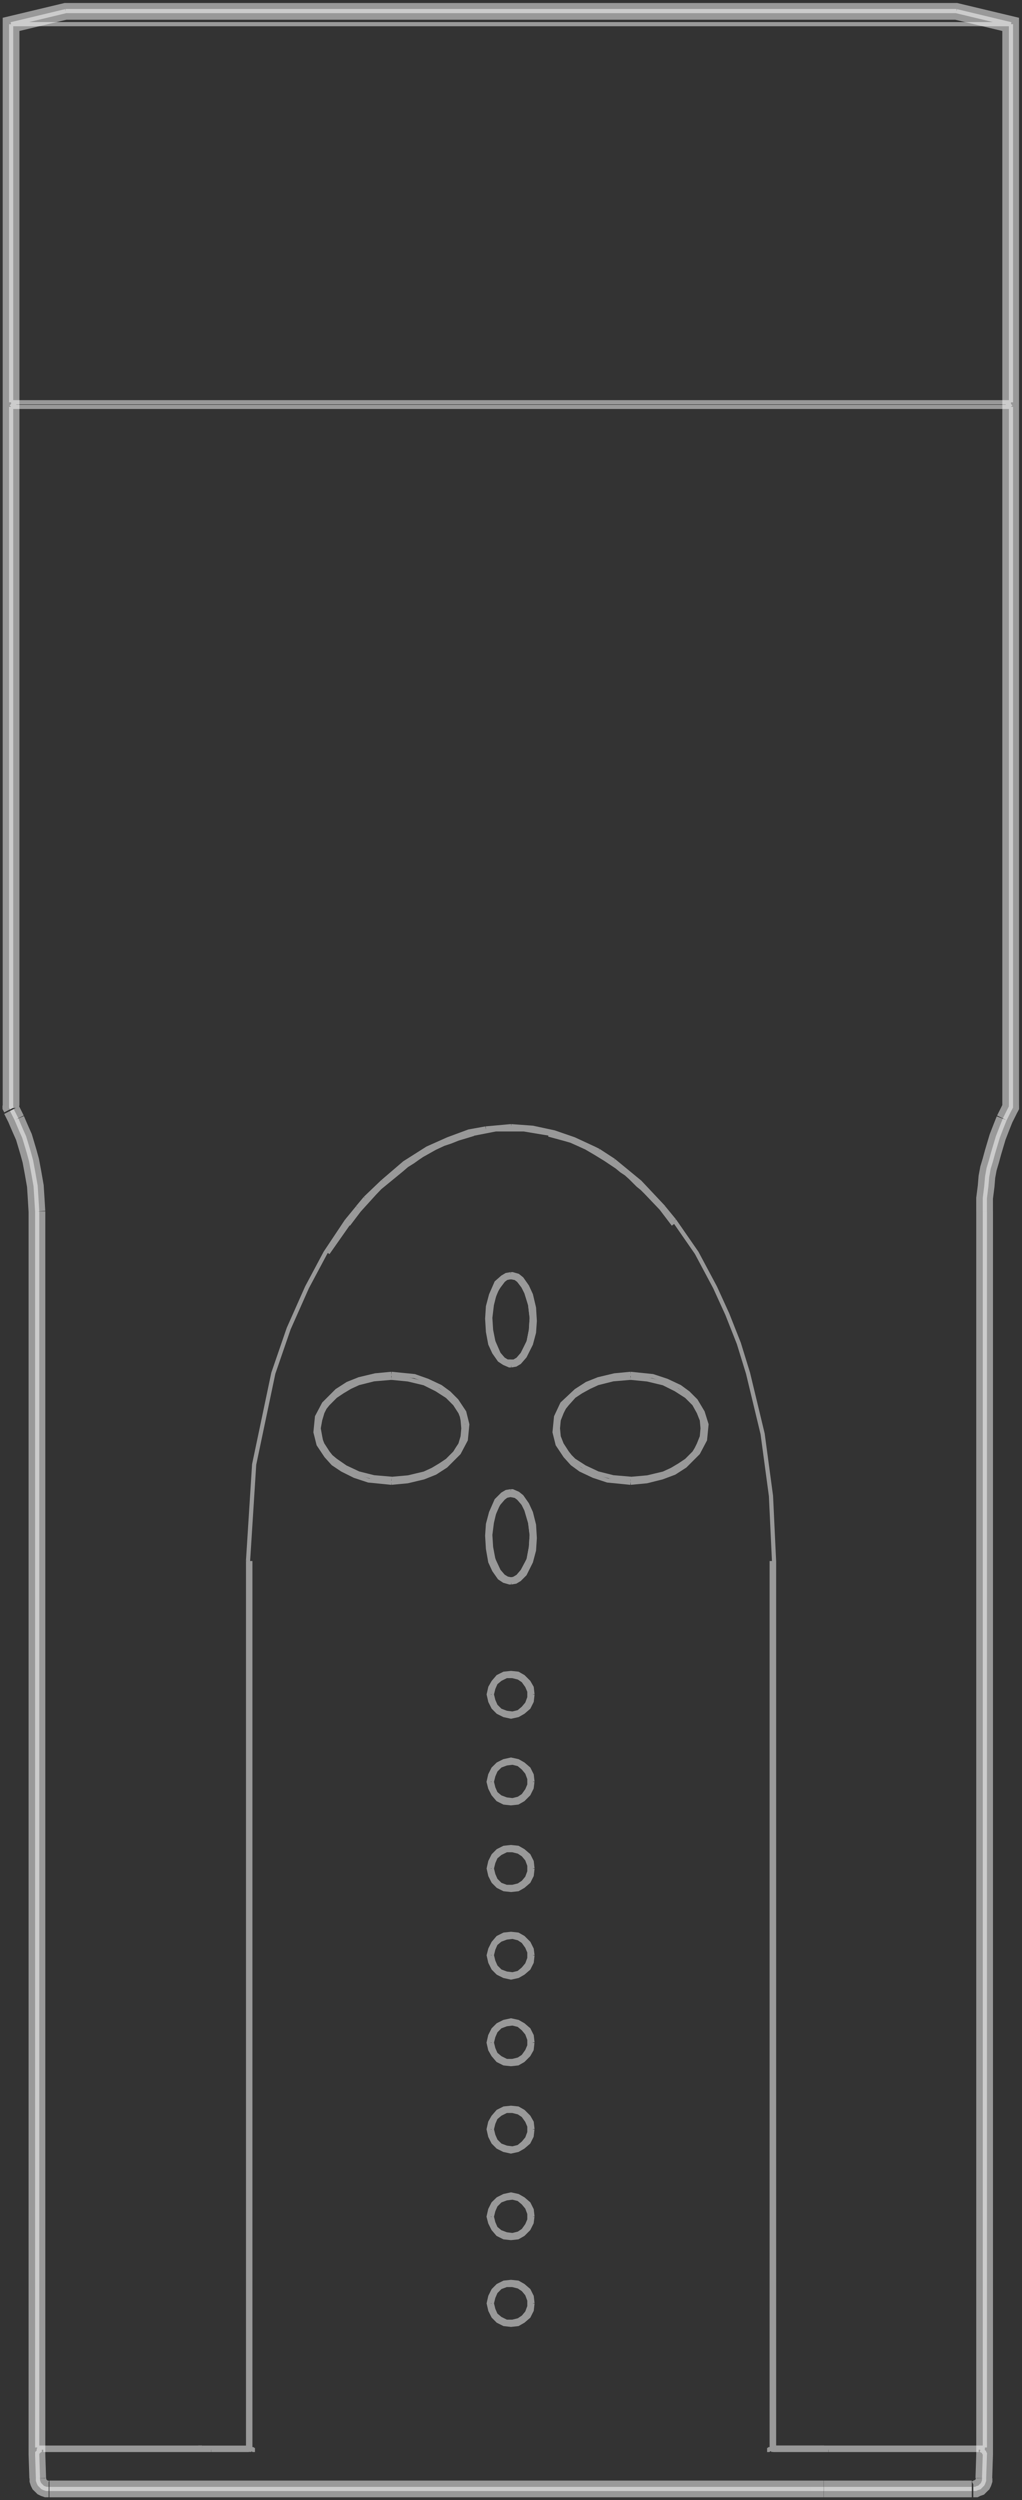 <svg xmlns="http://www.w3.org/2000/svg" xmlns:xlink="http://www.w3.org/1999/xlink" width="36.682" height="89.711" viewBox="0 0 36.682 89.711"><rect x="0" y="0" width="36.682" height="89.711" fill="#333333" stroke="none"/><defs><clipPath id="clip-path"><rect id="Rectangle_1094" data-name="Rectangle 1094" width="36.084" height="89.114" fill="none"></rect></clipPath><clipPath id="clip-path-2"><rect id="Rectangle_1095" data-name="Rectangle 1095" width="36.682" height="89.711" fill="none"></rect></clipPath></defs><g id="Group_446" data-name="Group 446" transform="translate(-487.159 -1137.839)"><g id="Group_389" data-name="Group 389" transform="translate(487.458 1138.137)" opacity="0.5"><g id="Group_388" data-name="Group 388"><g id="Group_387" data-name="Group 387" clip-path="url(#clip-path)"><path id="Path_1295" data-name="Path 1295" d="M60.888,667.589v.082l.028.082.028.056.054.054.056.056.054.026.082.028h.084m33.188,0h.082l.056-.028.082-.026.054-.056.056-.054.027-.056.028-.082v-.082m0,0,.028-.854m-34.014,0,.027.854m.138-1.018H61l-.054.028h-.028v.027l-.028.028-.027.028v.055m34.014,0v-.027l-.028-.028v-.028l-.028-.028-.027-.027h-.028l-.028-.028h-.028m-32.719,0h.027v-.082m31.73.082h-.028v-.028h-.027v-.054m-25.648.082h.028l.027-.028v-.054m19.594.082h-.056v-.028H87.61v-.054m-21,1.486H61.3m33.106,0H89.1m-22.621-1.4H61.081m33.573,0H89.26M68.511,634.676v31.813m18.713,0V634.676m-18.8,31.895h.054v-.028l.028-.026v-.028m18.8.082h-.056l-.028-.028v-.054m1.4,1.486H67.107m0,0h-.5m22.483,0h-.467m-21.521-1.4h-.633m22.786,0h-.632m0,0H87.279m-18.823,0H67.107m20.09-.054v.026h-.056l-.028.028h-.054m-18.382,0h-.056l-.028-.028h-.054l-.028-.026m2.78-42.9.908-1.293,1.073-1.183.99-.8,1.128-.633.936-.331.99-.193h1.018l.99.165.908.3.854.441.8.578.743.633.66.716.413.551m-7.182-3.221-.275.084-.275.082-.276.11-.247.082-.413.193-.138.082-.192.11-.165.11-.193.138-.22.137-.193.166-.771.632-.632.661-.5.66m11.668,0-.439-.578-.551-.578-.138-.138-.137-.11-.138-.137-.138-.138L82,620.778l-.165-.11-.166-.137-.413-.276-.357-.219-.331-.194-.3-.137-.247-.11-.193-.056-.607-.165m-1.348-40.316H61.879m31.977,0H77.868M59.925,593.095H77.868m0,0H95.811M59.925,579.528H95.811m0,38.8v.056l-.028.054m-.193.386.137-.276.056-.11m-35.83,0-.028-.054v-.056m.028.166.027.054.138.276m.743,47.663h0m0-44.361v44.361m33.986,0h.028m0,0V622.127m-34.757-3.3.082.192.082.193.11.247.084.276.082.275.082.3.082.441.082.467.028.441.028.467m34.014,0v-.467l.054-.441.028-.331.054-.3.084-.275.082-.3.082-.275.082-.276.138-.357.11-.275M66.64,666.488h.137m22.181,0H89.1M71.978,622.458l-.77,1.155-.661,1.239-.66,1.486-.551,1.6-.688,3.274-.22,3.468m3.935-12.687-.385.469m-5.2,44.031h1.652m0-31.813v31.813m15.3-44.031-.385-.469m3.963,12.687-.11-2.339-.3-2.229-.523-2.173-.331-1.074-.413-1.046-.439-.962-.661-1.239-.8-1.155m3.578,44.031V634.676m0,31.813h1.65M72.638,621.66l-.275.329m.908-.935-.633.605m4.321-2.505-.605.11-.743.275-.743.331-.824.523-.771.661m4.6-1.982h0l-.908.082m4.045.8-.166-.082-.714-.331-.716-.247-.771-.165-.77-.056m3.687,1.239-.55-.358m2.339,2.037-.854-.908-.936-.77m14.09-27.216H60.09m.771,73.394H66.64m22.455,0h5.751m.964-73.229H77.868m0,0H59.925m1.954-14.2-1.954.469m35.886,0-1.954-.469m-33.931.469v13.567m35.886,0V579.528m-.028,38.911.028-.054v-.056m-35.886.056v.028m.028.027h0m-.028-.11v.056m.165-25.29-.165.165m35.886,0-.166-.165m.166,25.234v-25.07m-35.886,0v25.07" transform="translate(-59.825 -578.959)" fill="none" stroke="#fff" stroke-width="0.15"></path><path id="Path_1296" data-name="Path 1296" d="M74.407,636.5l-.028-.248-.11-.193-.193-.193-.193-.11-.247-.026-.248.026-.22.11L73,636.06l-.11.193-.056.248.056.248.11.219.165.166.22.11.248.054.247-.054.193-.11.193-.166.11-.219.028-.248" transform="translate(-55.594 -560.393)" fill="none" stroke="#fff" stroke-width="0.15"></path><path id="Path_1297" data-name="Path 1297" d="M74.407,624.747l-.028-.248-.11-.192-.193-.193-.193-.11-.247-.026-.248.026-.22.11-.165.193-.11.192-.056.248.056.248.11.219.165.166.22.11.248.054.247-.054.193-.11.193-.166.11-.219.028-.248" transform="translate(-55.594 -564.243)" fill="none" stroke="#fff" stroke-width="0.15"></path><path id="Path_1298" data-name="Path 1298" d="M74.407,634.165l-.028-.248-.11-.219-.193-.166-.193-.11-.247-.054-.248.054-.22.11L73,633.7l-.11.219-.056.248.056.248.11.193.165.193.22.11.248.027.247-.027.193-.11.193-.193.11-.193.028-.248" transform="translate(-55.594 -561.167)" fill="none" stroke="#fff" stroke-width="0.15"></path><path id="Path_1299" data-name="Path 1299" d="M74.407,641.206l-.028-.248-.11-.219-.193-.166-.193-.11-.247-.026-.248.026-.22.11-.165.166-.11.219-.056.248.056.248.11.219.165.166.22.11.248.027.247-.027.193-.11.193-.166.11-.219.028-.248" transform="translate(-55.594 -558.851)" fill="none" stroke="#fff" stroke-width="0.15"></path><path id="Path_1300" data-name="Path 1300" d="M74.407,627.117l-.028-.248-.11-.219-.193-.166-.193-.11-.247-.054-.248.054-.22.11L73,626.65l-.11.219-.056.248.056.22.11.22.165.193.22.11.248.027.247-.027.193-.11.193-.193.11-.22.028-.22" transform="translate(-55.594 -563.476)" fill="none" stroke="#fff" stroke-width="0.15"></path><path id="Path_1301" data-name="Path 1301" d="M74.407,629.453l-.028-.248-.11-.219-.193-.166-.193-.11-.247-.026-.248.026-.22.11-.165.166-.11.219-.056.248.056.248.11.219.165.166.22.11.248.026.247-.026.193-.11.193-.166.11-.219.028-.248" transform="translate(-55.594 -562.702)" fill="none" stroke="#fff" stroke-width="0.15"></path><path id="Path_1302" data-name="Path 1302" d="M74.407,638.87l-.028-.248-.11-.219-.193-.166-.193-.11-.247-.054-.248.054-.22.11L73,638.4l-.11.219-.056.248.056.22.11.22.165.193.22.11.248.027.247-.027.193-.11.193-.193.11-.22.028-.22" transform="translate(-55.594 -559.625)" fill="none" stroke="#fff" stroke-width="0.15"></path><path id="Path_1303" data-name="Path 1303" d="M74.407,631.8l-.028-.22-.11-.22-.193-.193-.193-.11-.247-.027-.248.027-.22.11-.165.193-.11.22-.056.22.056.248.11.219.165.166.22.11.248.054.247-.054.193-.11.193-.166.11-.219.028-.248" transform="translate(-55.594 -561.934)" fill="none" stroke="#fff" stroke-width="0.15"></path><path id="Path_1304" data-name="Path 1304" d="M73.439,616.473l.165-.028.138-.082.192-.22.22-.44.11-.413.028-.413-.028-.469-.11-.467-.138-.3-.193-.275-.137-.11-.194-.056h-.054" transform="translate(-55.397 -567.775)" fill="none" stroke="#fff" stroke-width="0.15"></path><path id="Path_1305" data-name="Path 1305" d="M73.439,622.339l.165-.028.138-.082.192-.192.22-.441.11-.413.028-.439-.028-.469-.11-.439-.138-.3-.193-.276-.137-.109-.194-.084h-.054" transform="translate(-55.397 -565.853)" fill="none" stroke="#fff" stroke-width="0.15"></path><path id="Path_1306" data-name="Path 1306" d="M73.65,619.065l-.165.028-.138.082-.22.22-.193.44-.11.413-.028.413.028.469.082.467.138.3.193.275.165.11.194.056h.054" transform="translate(-55.608 -565.853)" fill="none" stroke="#fff" stroke-width="0.15"></path><path id="Path_1307" data-name="Path 1307" d="M73.65,613.2l-.165.028-.138.082-.22.193-.193.441-.11.413-.028.439.028.469.082.439.138.3.193.276.165.109.194.084h.054" transform="translate(-55.608 -567.775)" fill="none" stroke="#fff" stroke-width="0.15"></path><path id="Path_1308" data-name="Path 1308" d="M70.206,619.8l.578-.054.579-.138.413-.165.385-.248.467-.467.248-.469.054-.55-.11-.441-.275-.413-.275-.275-.3-.22-.469-.22-.467-.165-.826-.082" transform="translate(-56.457 -566.892)" fill="none" stroke="#fff" stroke-width="0.15"></path><path id="Path_1309" data-name="Path 1309" d="M70.878,615.893l-.578.055-.579.138-.413.165-.385.248-.467.467-.248.469-.054.55.11.441.275.413.248.275.329.22.441.22.5.165.826.082" transform="translate(-57.129 -566.892)" fill="none" stroke="#fff" stroke-width="0.15"></path><path id="Path_1310" data-name="Path 1310" d="M76.673,619.8l.578-.054.551-.138.441-.165.385-.248.467-.467.248-.469.054-.55-.138-.441-.247-.413-.275-.275-.3-.22-.469-.22-.5-.165-.8-.082" transform="translate(-54.338 -566.892)" fill="none" stroke="#fff" stroke-width="0.15"></path><path id="Path_1311" data-name="Path 1311" d="M77.345,615.893l-.578.055-.579.138-.413.165-.385.248-.5.467-.22.469-.054.55.11.441.275.413.248.275.3.22.467.22.5.165.826.082" transform="translate(-55.01 -566.892)" fill="none" stroke="#fff" stroke-width="0.15"></path><path id="Path_1312" data-name="Path 1312" d="M77.318,616l-.633.054-.55.138-.3.138-.3.165-.248.165-.247.276-.11.137-.084.166-.109.275-.028.3.028.3.054.138.054.137.194.3.109.138.138.138.385.247.469.22.55.138.633.054" transform="translate(-54.983 -566.858)" fill="none" stroke="#fff" stroke-width="0.15"></path><path id="Path_1313" data-name="Path 1313" d="M76.673,619.629l.605-.054.578-.138.3-.138.276-.165.247-.165.275-.276.084-.137.082-.166.11-.275.027-.3-.027-.3-.056-.138-.054-.137-.166-.3-.137-.138-.138-.138-.385-.247-.441-.22-.578-.138L76.673,616" transform="translate(-54.338 -566.858)" fill="none" stroke="#fff" stroke-width="0.15"></path><path id="Path_1314" data-name="Path 1314" d="M70.851,616l-.633.054-.55.138-.3.138-.276.165-.247.165-.275.276-.11.137-.084.166-.082.275-.054.3.054.3.028.138.054.137.194.3.109.138.166.138.357.247.469.22.55.138.633.054" transform="translate(-57.102 -566.858)" fill="none" stroke="#fff" stroke-width="0.15"></path><path id="Path_1315" data-name="Path 1315" d="M70.206,619.629l.605-.054.578-.138.3-.138.276-.165.247-.165.275-.276.084-.137.11-.166.082-.275.027-.3-.027-.3-.028-.138-.054-.137-.194-.3-.137-.138-.138-.138-.385-.247-.441-.22-.578-.138L70.206,616" transform="translate(-56.457 -566.858)" fill="none" stroke="#fff" stroke-width="0.15"></path><path id="Path_1316" data-name="Path 1316" d="M72.921,627.09l.054.22.084.193.165.138.22.082.22.026.219-.054.166-.11.138-.193.082-.193v-.22l-.082-.22-.138-.165-.166-.138-.219-.054-.22.028-.22.082-.165.165-.084.193-.054.22" transform="translate(-55.567 -563.449)" fill="none" stroke="#fff" stroke-width="0.15"></path><path id="Path_1317" data-name="Path 1317" d="M72.921,624.72l.054.22.084.193.165.165.22.082.22.028.219-.054.166-.138.138-.165.082-.22v-.22l-.082-.192-.138-.193-.166-.11-.219-.055h-.22l-.22.109-.165.138-.084.192-.054.22" transform="translate(-55.567 -564.216)" fill="none" stroke="#fff" stroke-width="0.15"></path><path id="Path_1318" data-name="Path 1318" d="M72.921,641.179l.054.22.084.193.165.138.22.109h.22l.219-.054.166-.11.138-.165.082-.22v-.22l-.082-.22-.138-.165-.166-.11-.219-.055h-.22l-.22.082-.165.165-.084.193-.054.22" transform="translate(-55.567 -558.824)" fill="none" stroke="#fff" stroke-width="0.15"></path><path id="Path_1319" data-name="Path 1319" d="M72.921,631.768l.054.22.084.193.165.165.22.082.22.028.219-.054.166-.138.138-.165.082-.22v-.22l-.082-.193-.138-.192-.166-.11-.219-.055-.22.027-.22.082-.165.138-.084.192-.054.22" transform="translate(-55.567 -561.907)" fill="none" stroke="#fff" stroke-width="0.15"></path><path id="Path_1320" data-name="Path 1320" d="M72.921,629.426l.054.22.084.192.165.165.22.082h.22l.219-.054.166-.11.138-.165.082-.22v-.22l-.082-.22-.138-.165-.166-.11-.219-.054h-.22l-.22.109-.165.138-.084.193-.054.22" transform="translate(-55.567 -562.674)" fill="none" stroke="#fff" stroke-width="0.15"></path><path id="Path_1321" data-name="Path 1321" d="M72.921,638.843l.054.22.084.193.165.138.22.082.22.027.219-.054.166-.11.138-.192.082-.193v-.22l-.082-.22-.138-.165-.166-.138-.219-.054-.22.028-.22.082-.165.165-.084.192-.054.22" transform="translate(-55.567 -559.598)" fill="none" stroke="#fff" stroke-width="0.15"></path><path id="Path_1322" data-name="Path 1322" d="M72.921,636.473l.054.22.084.193.165.165.22.082.22.028.219-.054.166-.138.138-.165.082-.22v-.22l-.082-.193-.138-.193-.166-.11-.219-.054h-.22l-.22.109-.165.138-.084.193-.054.22" transform="translate(-55.567 -560.365)" fill="none" stroke="#fff" stroke-width="0.15"></path><path id="Path_1323" data-name="Path 1323" d="M72.921,634.138l.054.22.084.193.165.138.22.109h.22l.219-.054.166-.11.138-.193.082-.193v-.22l-.082-.22-.138-.165-.166-.138-.219-.054-.22.028-.22.082-.165.165-.084.193-.054.22" transform="translate(-55.567 -561.14)" fill="none" stroke="#fff" stroke-width="0.15"></path><path id="Path_1324" data-name="Path 1324" d="M73.439,616.336l.138-.028.137-.082.166-.193.193-.441.082-.413.028-.439-.056-.469-.11-.439-.137-.248-.166-.193-.11-.082-.137-.028h-.028" transform="translate(-55.397 -567.747)" fill="none" stroke="#fff" stroke-width="0.15"></path><path id="Path_1325" data-name="Path 1325" d="M73.439,622.2h.138l.137-.082.166-.193.193-.441.082-.441.028-.439-.056-.469-.11-.439-.137-.22-.166-.22-.11-.082-.137-.028h-.028" transform="translate(-55.397 -565.826)" fill="none" stroke="#fff" stroke-width="0.15"></path><path id="Path_1326" data-name="Path 1326" d="M73.629,619.147l-.138.028-.137.082-.166.193-.193.441-.11.413-.027.439.054.469.138.439.11.248.165.193.138.082.137.028h.028" transform="translate(-55.587 -565.826)" fill="none" stroke="#fff" stroke-width="0.15"></path><path id="Path_1327" data-name="Path 1327" d="M73.629,613.281h-.138l-.137.082-.166.192L73,614l-.11.441-.027.439.054.469.138.439.11.22.165.22.138.082.137.028h.028" transform="translate(-55.587 -567.747)" fill="none" stroke="#fff" stroke-width="0.15"></path><path id="Path_1328" data-name="Path 1328" d="M73.439,616.308h.11l.138-.082.165-.192.22-.441.082-.413.028-.441-.056-.467-.137-.441-.11-.219-.166-.22-.11-.082-.137-.028h-.028" transform="translate(-55.397 -567.747)" fill="none" stroke="#fff" stroke-width="0.15"></path><path id="Path_1329" data-name="Path 1329" d="M73.623,613.281h-.028l-.137.028-.11.082-.166.22-.137.22-.11.439-.056.469.028.439.082.413.193.441.166.192.137.082h.138" transform="translate(-55.581 -567.747)" fill="none" stroke="#fff" stroke-width="0.15"></path><path id="Path_1330" data-name="Path 1330" d="M73.439,622.2h0l.11-.028.138-.082.165-.193.22-.413.082-.441.028-.439-.056-.441-.137-.467-.11-.22-.166-.192-.11-.082-.137-.028h-.028" transform="translate(-55.397 -565.819)" fill="none" stroke="#fff" stroke-width="0.15"></path><path id="Path_1331" data-name="Path 1331" d="M73.623,619.168h-.028l-.137.028-.11.082-.166.193-.137.22-.11.467-.056.441.028.441.082.439.193.413.166.193.137.082.138.028" transform="translate(-55.581 -565.819)" fill="none" stroke="#fff" stroke-width="0.15"></path></g></g></g><g id="Group_392" data-name="Group 392" transform="translate(487.159 1137.839)" opacity="0.5"><g id="Group_391" data-name="Group 391"><g id="Group_390" data-name="Group 390" clip-path="url(#clip-path-2)"><path id="Path_1332" data-name="Path 1332" d="M60.888,667.589v.082l.027.082.028.056.056.054.054.054.056.028.082.028h.082m33.188,0h.082l.056-.028.082-.028.054-.054.056-.054.028-.056.027-.082v-.082m-28.235.385H61.3m33.106,0H89.095m-.467,0H67.106m0,0h-.5m22.483,0h-.467m7.182-49.645v.056l-.028.054m-.193.385.138-.275.054-.11m-35.83,0-.028-.054v-.056m.028.166.028.054.137.275m.743,47.664h0m0-44.361v44.608l.028.854m33.958,0,.028-.854V622.127m-34.757-3.3.082.193.084.193.11.248.082.275.082.276.082.3.082.439.082.469.028.439.028.469m34.014,0v-.469l.056-.439.027-.331.056-.3.082-.275.082-.3.082-.276.082-.275.138-.357.11-.276m.193-.385.028-.054v-.056m-35.886.056v.027m.028.028h0m-.028-.11v.056m35.886-.056v-38.8l-1.954-.467H77.867m0,0H61.878l-1.954.467v38.8" transform="translate(-59.527 -578.661)" fill="none" stroke="#fff" stroke-width="0.6"></path></g></g></g></g></svg>